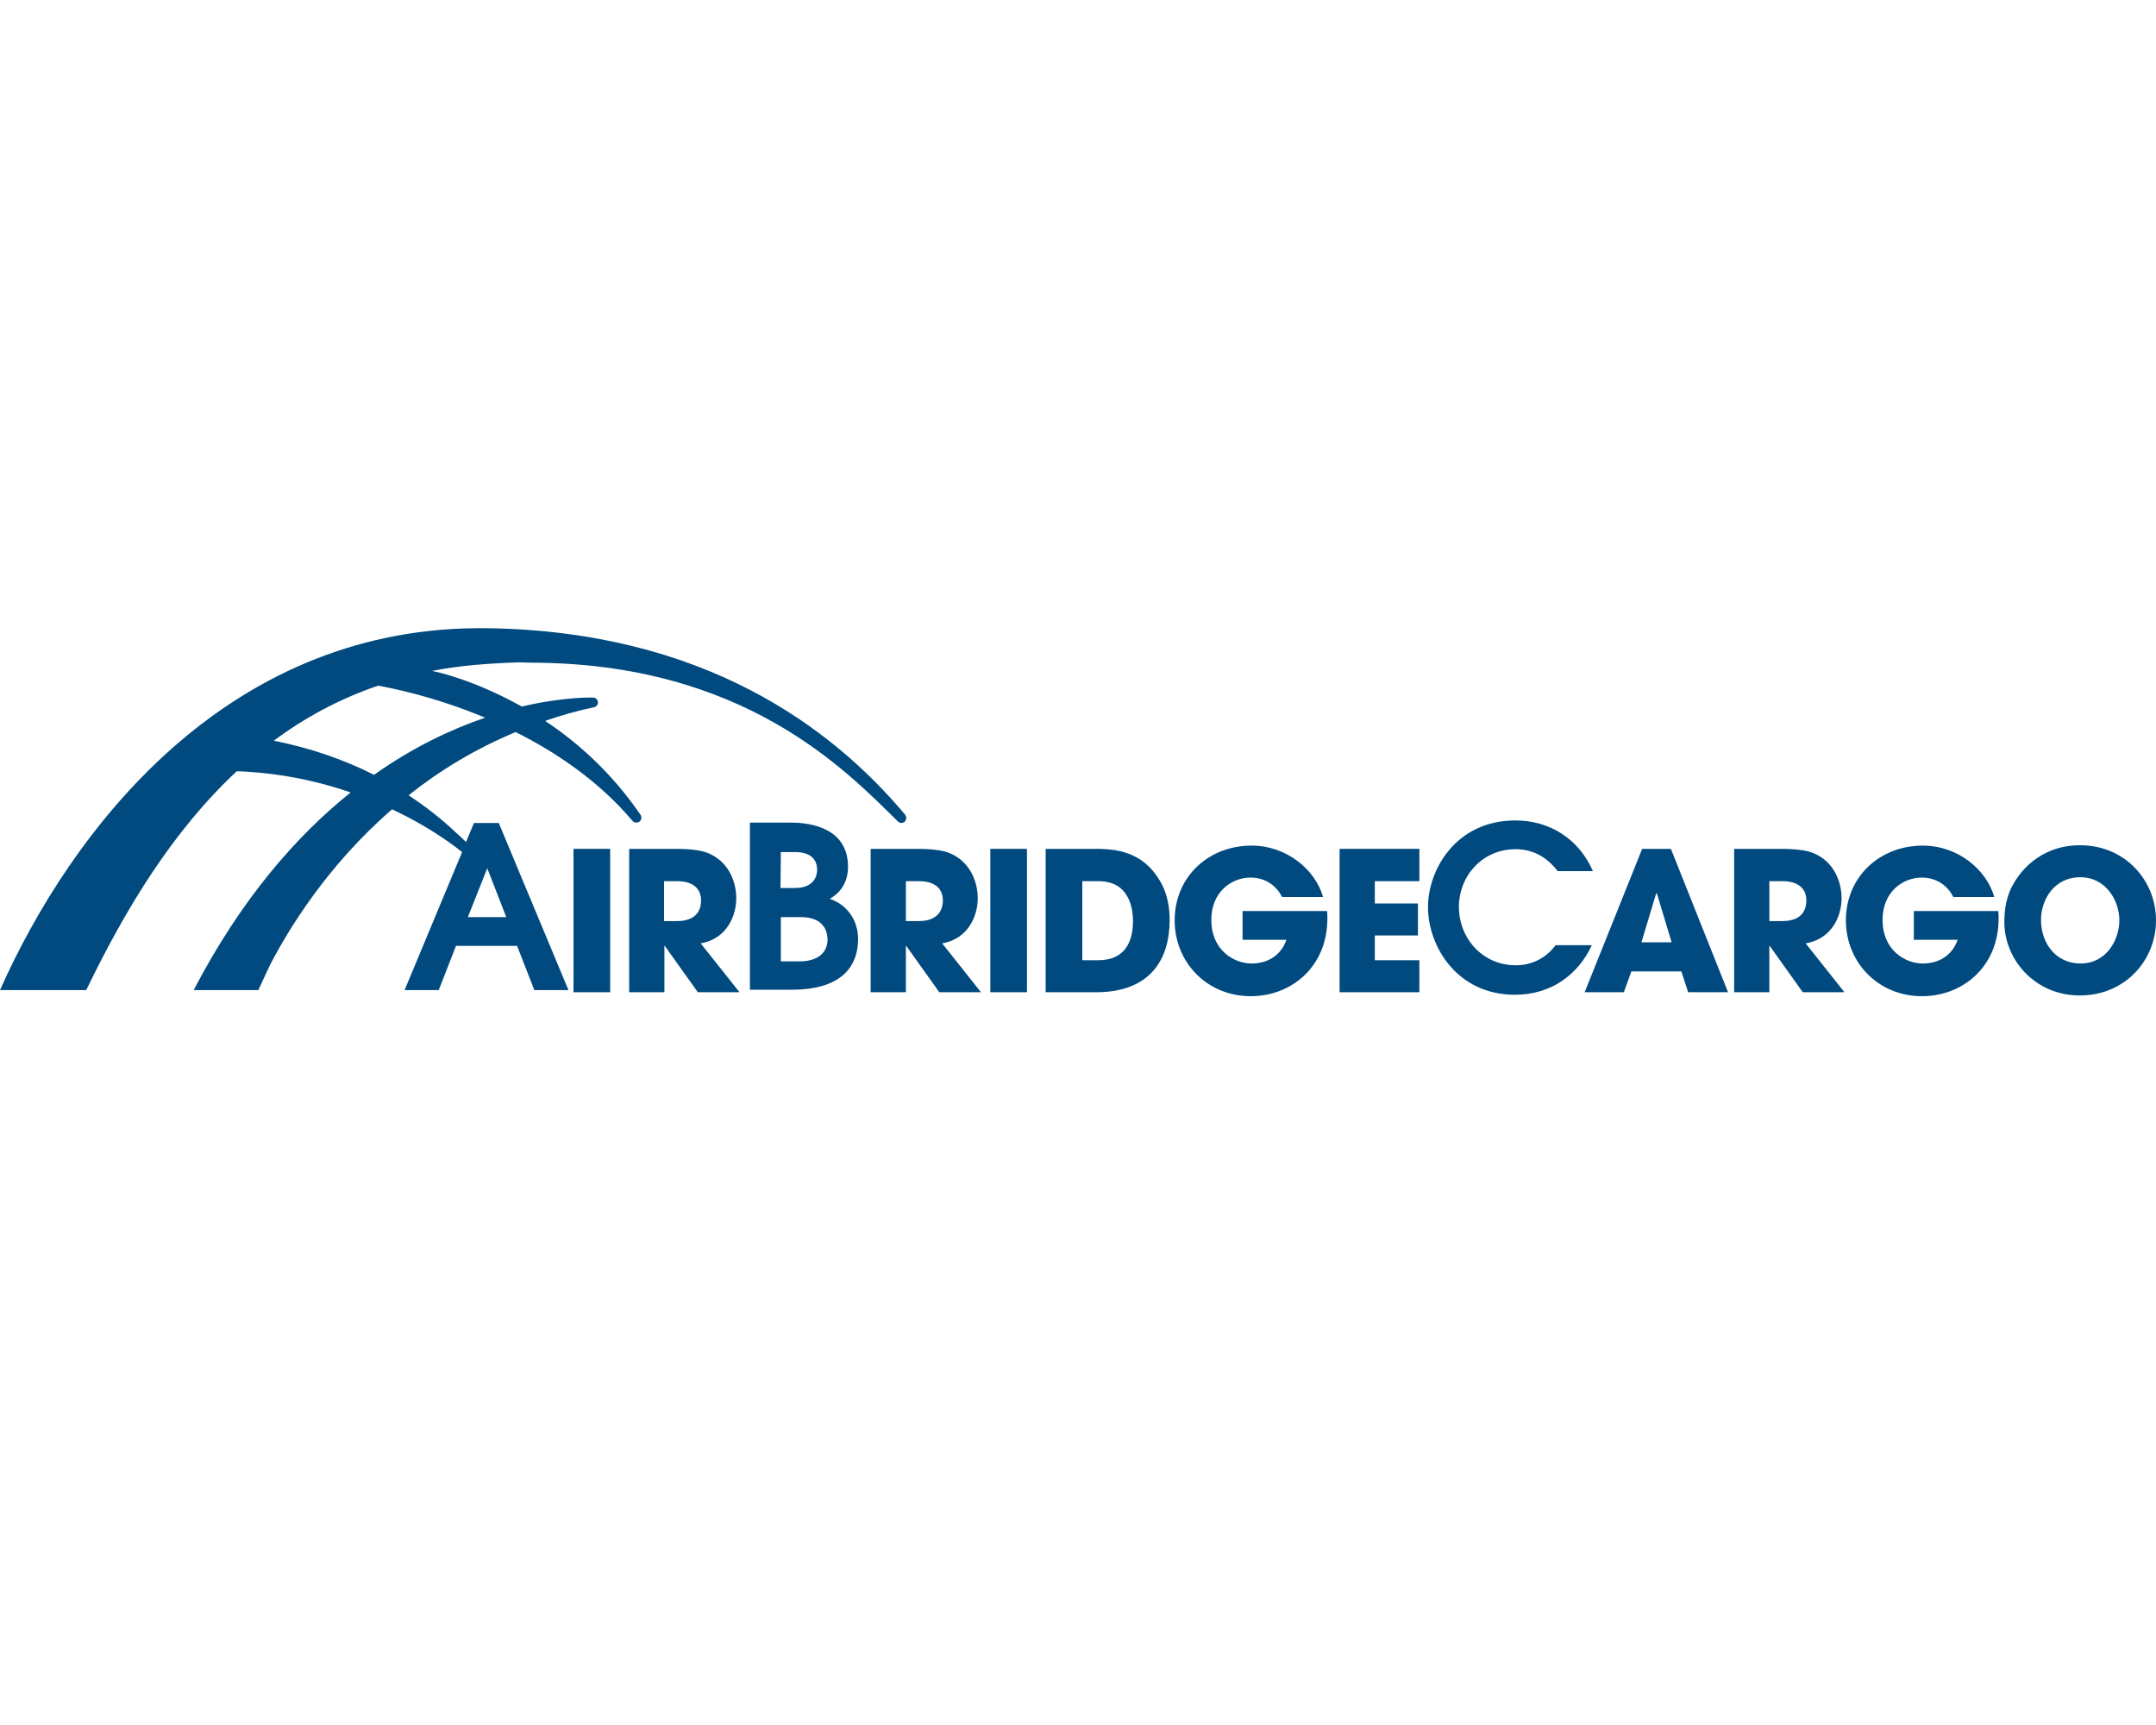 <?xml version="1.0" encoding="UTF-8"?> <svg xmlns="http://www.w3.org/2000/svg" xmlns:xlink="http://www.w3.org/1999/xlink" version="1.1" id="Layer_1" x="0px" y="0px" viewBox="0 0 600 480" style="enable-background:new 0 0 600 480;" xml:space="preserve"> <style type="text/css"> .st0{fill:#004A80;} </style> <g> <rect x="159.6" y="236.2" class="st0" width="10.2" height="39.9"></rect> <g> <path class="st0" d="M188.4,256.3h-3.6v-11.1h3.7c3.9,0,6.6,1.7,6.6,5.4C195.1,252.5,194.4,256.3,188.4,256.3 M204.9,250 c0-4.1-1.6-8.3-4.9-10.9c-2.6-2-5.2-2.9-12.3-2.9h-12.6v39.9h9.8v-12.9h0.1l9.2,12.9h11.6L195,262.5 C202.5,261.2,204.9,254.5,204.9,250"></path> <path class="st0" d="M222.9,267.5h-5.6v-12.3h5.6c6.7,0,7.4,4.4,7.4,6.3C230.2,267.3,223.9,267.5,222.9,267.5 M217.3,237.1h4 c1.9,0,6.1,0.4,6.1,5c0,1.3-0.6,5-6.2,5h-4L217.3,237.1L217.3,237.1z M230.9,250.1c1.3-0.7,5.1-3.1,5.1-8.9 c0-12.2-13.3-12.3-16.1-12.3h-11.2v46.5h11.6c14.9,0,18.5-7.4,18.5-14.1C238.8,256.2,235.9,251.8,230.9,250.1"></path> <path class="st0" d="M255.7,256.3h-3.6v-11.1h3.7c3.9,0,6.6,1.7,6.6,5.4C262.4,252.5,261.6,256.3,255.7,256.3 M272.1,250 c0-4.1-1.6-8.3-4.9-10.9c-2.6-2-5.2-2.9-12.3-2.9h-12.6v39.9h9.8v-12.9h0.1l9.2,12.9H273l-10.8-13.6 C269.7,261.2,272.1,254.5,272.1,250"></path> </g> <rect x="275.6" y="236.2" class="st0" width="10.2" height="39.9"></rect> <g> <path class="st0" d="M305.6,267.2h-4.4v-22h4.4c4.5,0,6.6,1.9,7.8,3.7c1.5,2.3,1.9,5.1,1.9,7.4 C315.3,261.9,313.2,267.2,305.6,267.2 M304.2,236.2H291v39.9h14c15.1,0,20.5-9.1,20.5-20.1c0-4.4-0.9-8.6-3.7-12.4 C316.7,236.2,308.7,236.2,304.2,236.2"></path> <path class="st0" d="M345.8,253.4v8.1H358c-1.3,3.8-4.6,6.6-9.7,6.6c-5,0-11.2-3.8-11.2-12.1c0-7.9,5.7-11.8,10.9-11.8 c4.5,0,7.4,2.6,8.8,5.4h11.4c-2.2-7.7-10.2-14.3-19.9-14.3c-12,0-21.4,8.7-21.4,20.8c0,11.6,8.9,21.1,21.2,21.1 c11.3,0,21.3-8.2,21.3-21.6c0-0.8,0-1.4-0.1-2.1h-23.5V253.4z"></path> </g> <polygon class="st0" points="372.8,276.1 395,276.1 395,267.2 382.6,267.2 382.6,260.3 394.6,260.3 394.6,251.4 382.6,251.4 382.6,245.2 395,245.2 395,236.2 372.8,236.2 "></polygon> <g> <path class="st0" d="M433,262.9c-2.8,3.8-6.8,5.7-11.2,5.7c-9.1,0-15.8-7.4-15.8-16.3c0-8.3,6.3-16,15.8-16 c5.7,0,9.4,3.1,11.7,6.1h9.8c-3.9-8.9-11.9-14.1-21.6-14.1c-16.5,0-24.3,13.7-24.3,24.1c0,10.7,7.9,24.4,24.2,24.4 c10.1,0,17.6-5.6,21.4-13.8h-10V262.9z"></path> </g> <path class="st0" d="M456.8,262.2l4.1-13.6h0.1h0.1l4.1,13.6H456.8z M457,236.2l-16,39.9h10.9l2.1-5.8h13.9l1.9,5.8h11.1L465,236.2 H457z"></path> <g> <path class="st0" d="M496,256.3h-3.6v-11.1h3.7c3.9,0,6.6,1.7,6.6,5.4C502.7,252.5,502,256.3,496,256.3 M512.5,250 c0-4.1-1.6-8.3-4.9-10.9c-2.6-2-5.2-2.9-12.3-2.9h-12.7v39.9h9.8v-12.9h0.1l9.2,12.9h11.6l-10.8-13.6 C510.1,261.2,512.5,254.5,512.5,250"></path> <path class="st0" d="M532.6,253.4v8.1h12.2c-1.3,3.8-4.6,6.6-9.7,6.6c-5,0-11.2-3.8-11.2-12.1c0-7.9,5.7-11.8,10.9-11.8 c4.5,0,7.4,2.6,8.8,5.4H555c-2.2-7.7-10.2-14.3-19.9-14.3c-12,0-21.4,8.7-21.4,20.8c0,11.6,8.9,21.1,21.2,21.1 c11.3,0,21.3-8.2,21.3-21.6c0-0.8,0-1.4-0.1-2.1h-23.5V253.4z"></path> <path class="st0" d="M579,268.1c-7,0-11-5.8-11-12.1c0-5.7,3.7-11.9,10.9-11.9c7.4,0,10.9,6.8,10.9,12 C589.8,261.4,586.3,268.1,579,268.1 M578.9,235.2c-11.3,0-17.4,7.6-19.6,12.8c-1.2,3-1.5,5.9-1.5,8.6c0,10.3,8.4,20.4,21,20.4 c12.5,0,21.2-9.7,21.2-20.9S591.3,235.2,578.9,235.2"></path> <path class="st0" d="M104.1,215.6c-8.5-4.3-17.9-7.5-27.9-9.5c8.6-6.4,18.2-11.6,29-15.3c2.9,0.5,15.2,2.8,29.8,8.9 C125.7,202.9,115.1,207.8,104.1,215.6 M135.6,241.6l5.3,13.6h-10.7L135.6,241.6z M176,228.4c0.3,0.3,0.6,0.5,1.1,0.5 c0.8,0,1.4-0.6,1.4-1.4c0-0.3-0.1-0.5-0.2-0.7l0,0c-8-11.7-17.5-20.2-26.6-26.2c4.3-1.5,8.8-2.8,13.6-3.8l0,0 c0.6-0.1,1.1-0.7,1.1-1.3c0-0.8-0.6-1.4-1.4-1.4c0,0-7.8-0.3-19.8,2.5c-13-7.3-23.6-9.7-25-9.9c7.5-1.5,15.6-2.1,24.2-2.4 c1,0,2,0.1,3.2,0.1c59.2,0,87.7,29.8,102.3,44.2l0,0c0.2,0.2,0.6,0.4,0.9,0.4c0.8,0,1.4-0.6,1.4-1.4c0-0.3-0.1-0.6-0.3-0.9l0,0 c-20.4-24.3-56.1-51.1-116.5-51.9c-0.6,0-1.1,0-1.7,0c-0.1,0-0.1,0-0.2,0c-0.3,0-0.6,0-1,0l0,0C62.6,175.4,20,230.6,0,275.5h24 c11.1-23,24.3-44.5,41.9-60.9c11.1,0.4,21.8,2.5,31.7,5.9c-15,12-30.4,29.5-43.7,55h18c1.1-2.4,2.2-4.8,3.3-7.1 c5-9.6,15.7-27.4,33.9-43.2c6.2,2.9,12,6.3,17.3,10.2c0.3,0.2,1.4,1.1,2.2,1.7l0,0l-16,38.4h9.5l4.8-12.3h17l4.8,12.3h9.5 L138.8,229h-6.9l-2.2,5.3c-0.8-0.8-2.2-2.1-2.9-2.7c-4-3.8-8.4-7.2-13.1-10.3c8.4-6.7,18.3-12.8,29.8-17.6 C154.9,209.4,166.7,217.4,176,228.4L176,228.4z"></path> </g> </g> </svg> 